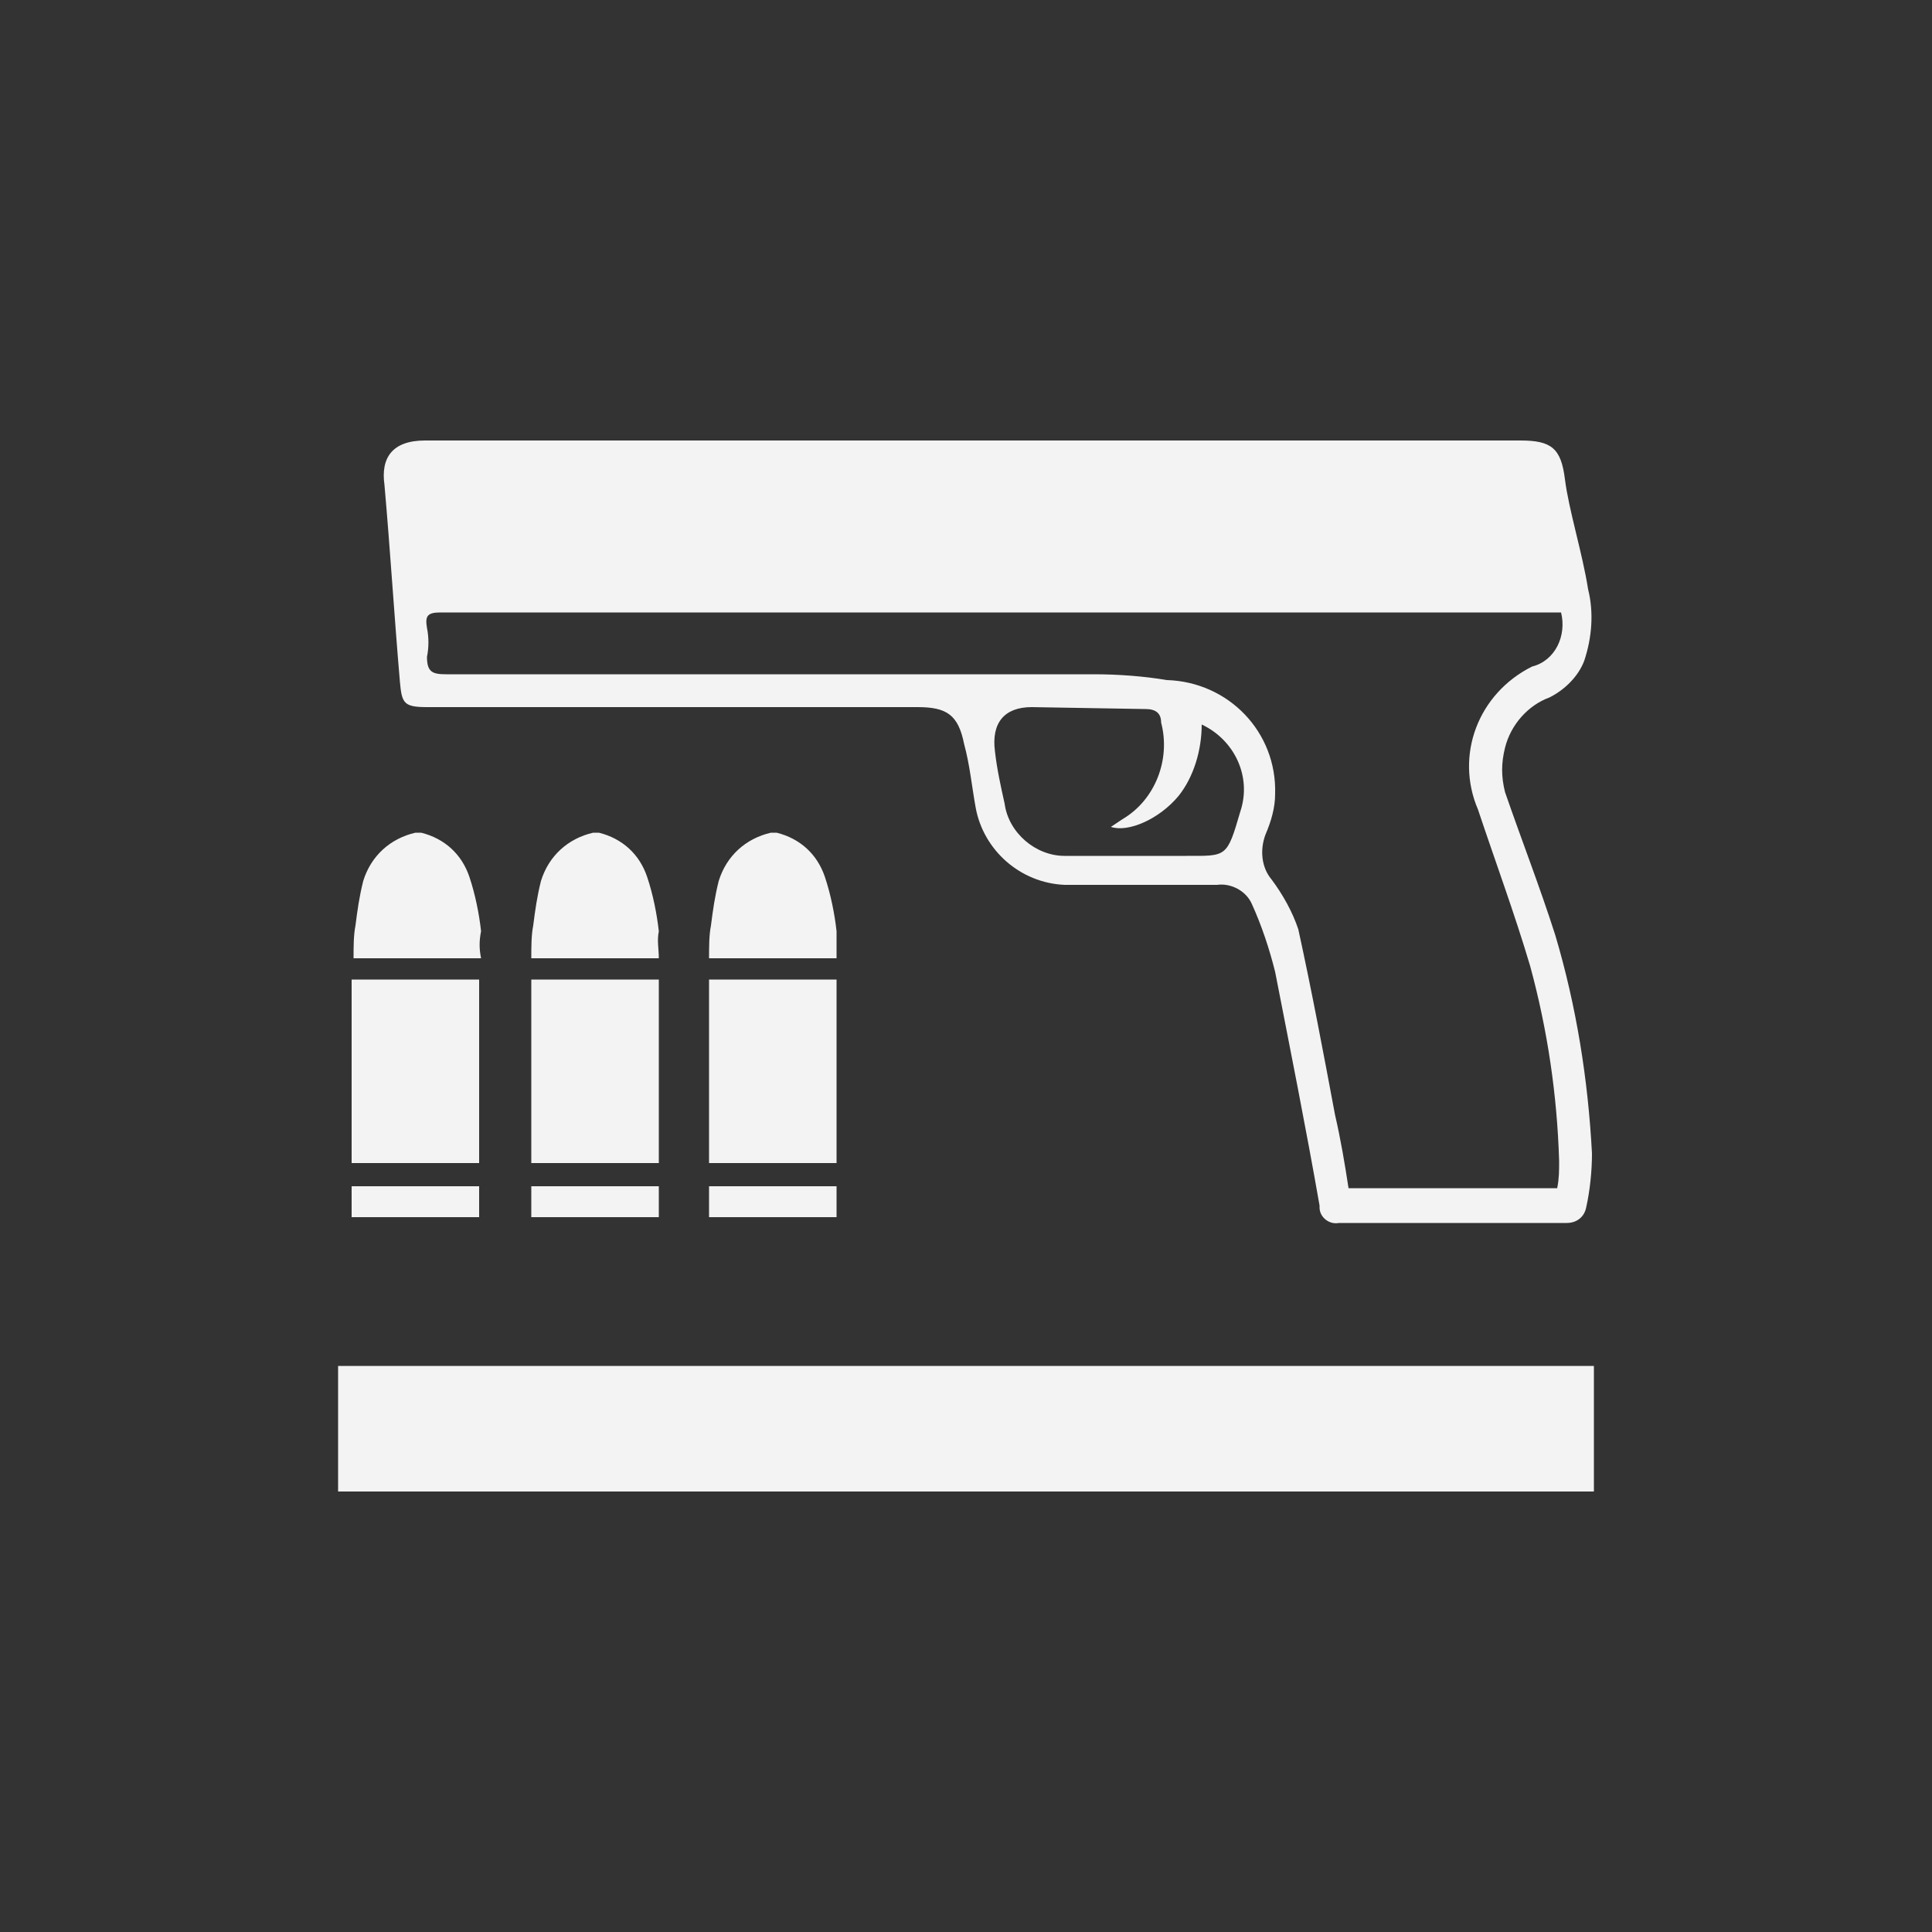 <?xml version="1.0" encoding="utf-8"?>
<!-- Generator: Adobe Illustrator 20.1.0, SVG Export Plug-In . SVG Version: 6.00 Build 0)  -->
<svg version="1.1" id="Layer_1" xmlns="http://www.w3.org/2000/svg" xmlns:xlink="http://www.w3.org/1999/xlink" x="0px" y="0px"
	 viewBox="0 0 100 100" style="enable-background:new 0 0 100 100;" xml:space="preserve">
<rect x="0" y="0" width="100" height="100" fill="#333333" stroke="none"/>
<style type="text/css">
	.st0{fill:#F3F3F4;}
</style>
<title>Asset 801</title>
<path id="Layer_2" class="st0" d="M55.8,22.8h22.9c1.6,0,2.1,0.4,2.3,2c0.2,1.6,0.9,3.8,1.2,5.7c0.3,1.2,0.2,2.5-0.2,3.7
	c-0.3,0.8-1,1.5-1.8,1.9c-1.1,0.4-2,1.4-2.3,2.6c-0.2,0.8-0.2,1.5,0,2.3c0.9,2.6,1.8,4.9,2.6,7.4c1.1,3.7,1.7,7.5,1.9,11.3
	c0,0.9-0.1,1.9-0.3,2.8c-0.1,0.5-0.5,0.8-1,0.8l0,0H69.3c-0.5,0.1-1-0.3-1-0.8c0,0,0,0,0-0.1c-0.7-4-1.5-8-2.3-12.1
	c-0.3-1.2-0.7-2.4-1.2-3.5c-0.3-0.7-1.1-1.1-1.8-1c-2.6,0-5.3,0-7.9,0c-2.3-0.1-4.2-1.8-4.6-4c-0.2-1.1-0.3-2.2-0.6-3.3
	c-0.3-1.5-0.9-1.9-2.4-1.9H22.1c-1.2,0-1.3-0.2-1.4-1.3c-0.3-3.5-0.5-6.8-0.8-10.2c-0.2-1.4,0.4-2.3,2.1-2.3
	C29.7,22.8,48.1,22.8,55.8,22.8z M80.8,31.7h-58c-0.7,0-0.8,0.2-0.7,0.8c0.1,0.5,0.1,1,0,1.5c0,0.8,0.3,0.9,1,0.9
	c7.6,0,25.9,0,33.5,0c1.3,0,2.6,0.1,3.8,0.3c3.2,0.1,5.7,2.7,5.6,5.9c0,0.7-0.2,1.4-0.5,2.1c-0.3,0.8-0.2,1.7,0.3,2.3
	c0.6,0.8,1.1,1.7,1.4,2.6c0.7,3.2,1.3,6.4,1.9,9.6c0.3,1.3,0.5,2.5,0.7,3.8h10.8c0.1-0.5,0.1-0.9,0.1-1.4c-0.1-3.4-0.6-6.8-1.5-10.1
	c-0.8-2.7-1.8-5.4-2.7-8.1c-1.2-2.8,0-6,2.8-7.4C80.5,34.2,81.1,32.9,80.8,31.7z M62.2,37.5c0,1.3-0.4,2.7-1.2,3.7
	c-1,1.2-2.6,1.9-3.5,1.6l0.6-0.4c1.7-1,2.5-3.1,2-5c0-0.5-0.3-0.7-0.8-0.7l-5.9-0.1c-1.4,0-2.1,0.8-1.9,2.3c0.1,0.9,0.3,1.8,0.5,2.7
	c0.2,1.5,1.6,2.7,3.1,2.7c2.1,0,4.2,0,6.3,0s2.1,0.1,2.8-2.3C64.8,40.2,63.9,38.3,62.2,37.5z M18.2,63v-1.6h6.6V63H18.2z M18.2,60.2
	v-9.5h6.6v9.5H18.2z M24.9,49.6h-6.6c0-0.6,0-1.2,0.1-1.7c0.1-0.8,0.2-1.5,0.4-2.3c0.4-1.3,1.4-2.2,2.7-2.5c0.1,0,0.2,0,0.3,0
	c1.2,0.3,2.1,1.1,2.5,2.3c0.3,0.9,0.5,1.9,0.6,2.8C24.8,48.7,24.8,49.1,24.9,49.6z M27.5,63v-1.6h6.6V63H27.5z M27.5,60.2v-9.5h6.6
	v9.5H27.5z M34.1,49.6h-6.6c0-0.6,0-1.2,0.1-1.7c0.1-0.8,0.2-1.5,0.4-2.3c0.4-1.3,1.4-2.2,2.7-2.5c0.1,0,0.2,0,0.3,0
	c1.2,0.3,2.1,1.1,2.5,2.3c0.3,0.9,0.5,1.9,0.6,2.8C34,48.7,34.1,49.1,34.1,49.6z M36.7,63v-1.6h6.6V63H36.7z M36.7,60.2v-9.5h6.6
	v9.5H36.7z M43.3,49.6h-6.6c0-0.6,0-1.2,0.1-1.7c0.1-0.8,0.2-1.5,0.4-2.3c0.4-1.3,1.4-2.2,2.7-2.5c0.1,0,0.2,0,0.3,0
	c1.2,0.3,2.1,1.1,2.5,2.3c0.3,0.9,0.5,1.9,0.6,2.8C43.3,48.7,43.3,49.1,43.3,49.6z M17.5,70.7h65v6.5h-65V70.7z"/>
</svg>

